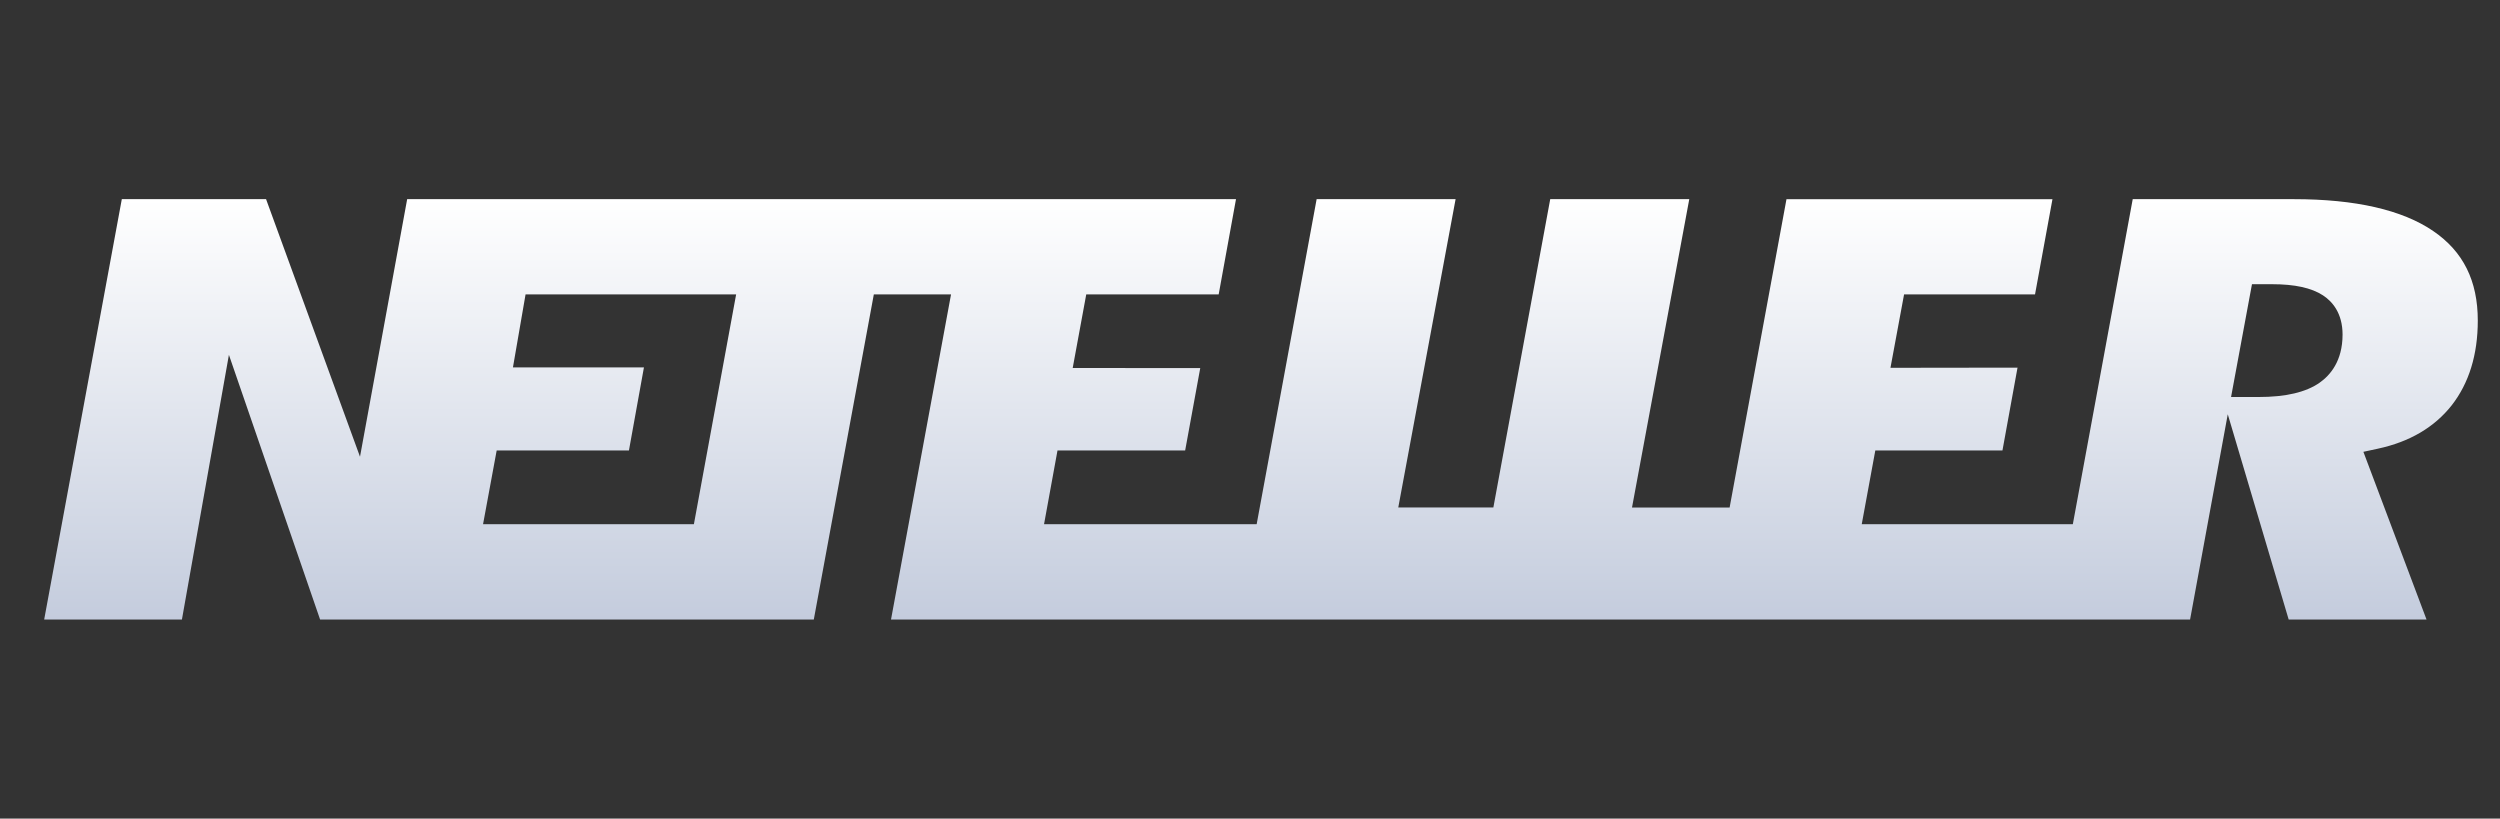 <svg width="113" height="37" viewBox="0 0 113 37" fill="none" xmlns="http://www.w3.org/2000/svg">
<rect x="0" y="0" width="113" height="37" fill="#333333" stroke="none"/>
<path d="M109.986 10.446C108.584 9.486 106.463 9.002 103.682 9.002H96.399L93.692 23.694H84.151L84.764 20.361H90.511L91.192 16.617L85.449 16.625L86.064 13.307H91.983L92.771 9.003H80.749L78.179 22.939H73.767L76.355 9.002H70.07L67.5 22.938H63.202L65.793 9.002H59.512L56.801 23.694H47.191L47.799 20.361H53.569L54.251 16.638L48.486 16.633L49.098 13.308H55.084L55.867 9.002H18.404L16.272 20.644L12.026 9.002H5.506L1.997 28.002H8.223L10.347 16.039L14.468 28.002H36.784L39.497 13.306H42.987L40.274 28.002H98.992L100.695 18.725L103.448 28.002H109.679L106.825 20.422L107.478 20.281C108.916 19.973 110.037 19.311 110.818 18.319C111.598 17.318 111.996 16.033 111.996 14.489C111.996 12.691 111.338 11.368 109.984 10.445L109.986 10.446ZM31.365 23.694H21.834L22.45 20.361H28.428L29.106 16.606H23.185L23.755 13.308H33.273L31.364 23.694L31.365 23.694ZM104.853 17.294C104.226 17.732 103.318 17.945 102.076 17.945H100.844L101.789 12.846H102.695C103.726 12.846 104.478 13.012 104.997 13.349C105.402 13.613 105.884 14.136 105.884 15.125C105.883 16.321 105.322 16.964 104.851 17.294L104.853 17.294Z" fill="url(#paint0_linear_588_38286)"/>
<defs>
<linearGradient id="paint0_linear_588_38286" x1="56.996" y1="9.002" x2="56.996" y2="28.002" gradientUnits="userSpaceOnUse">
<stop stop-color="white"/>
<stop offset="1" stop-color="#C4CCDD"/>
</linearGradient>
</defs>
</svg>
